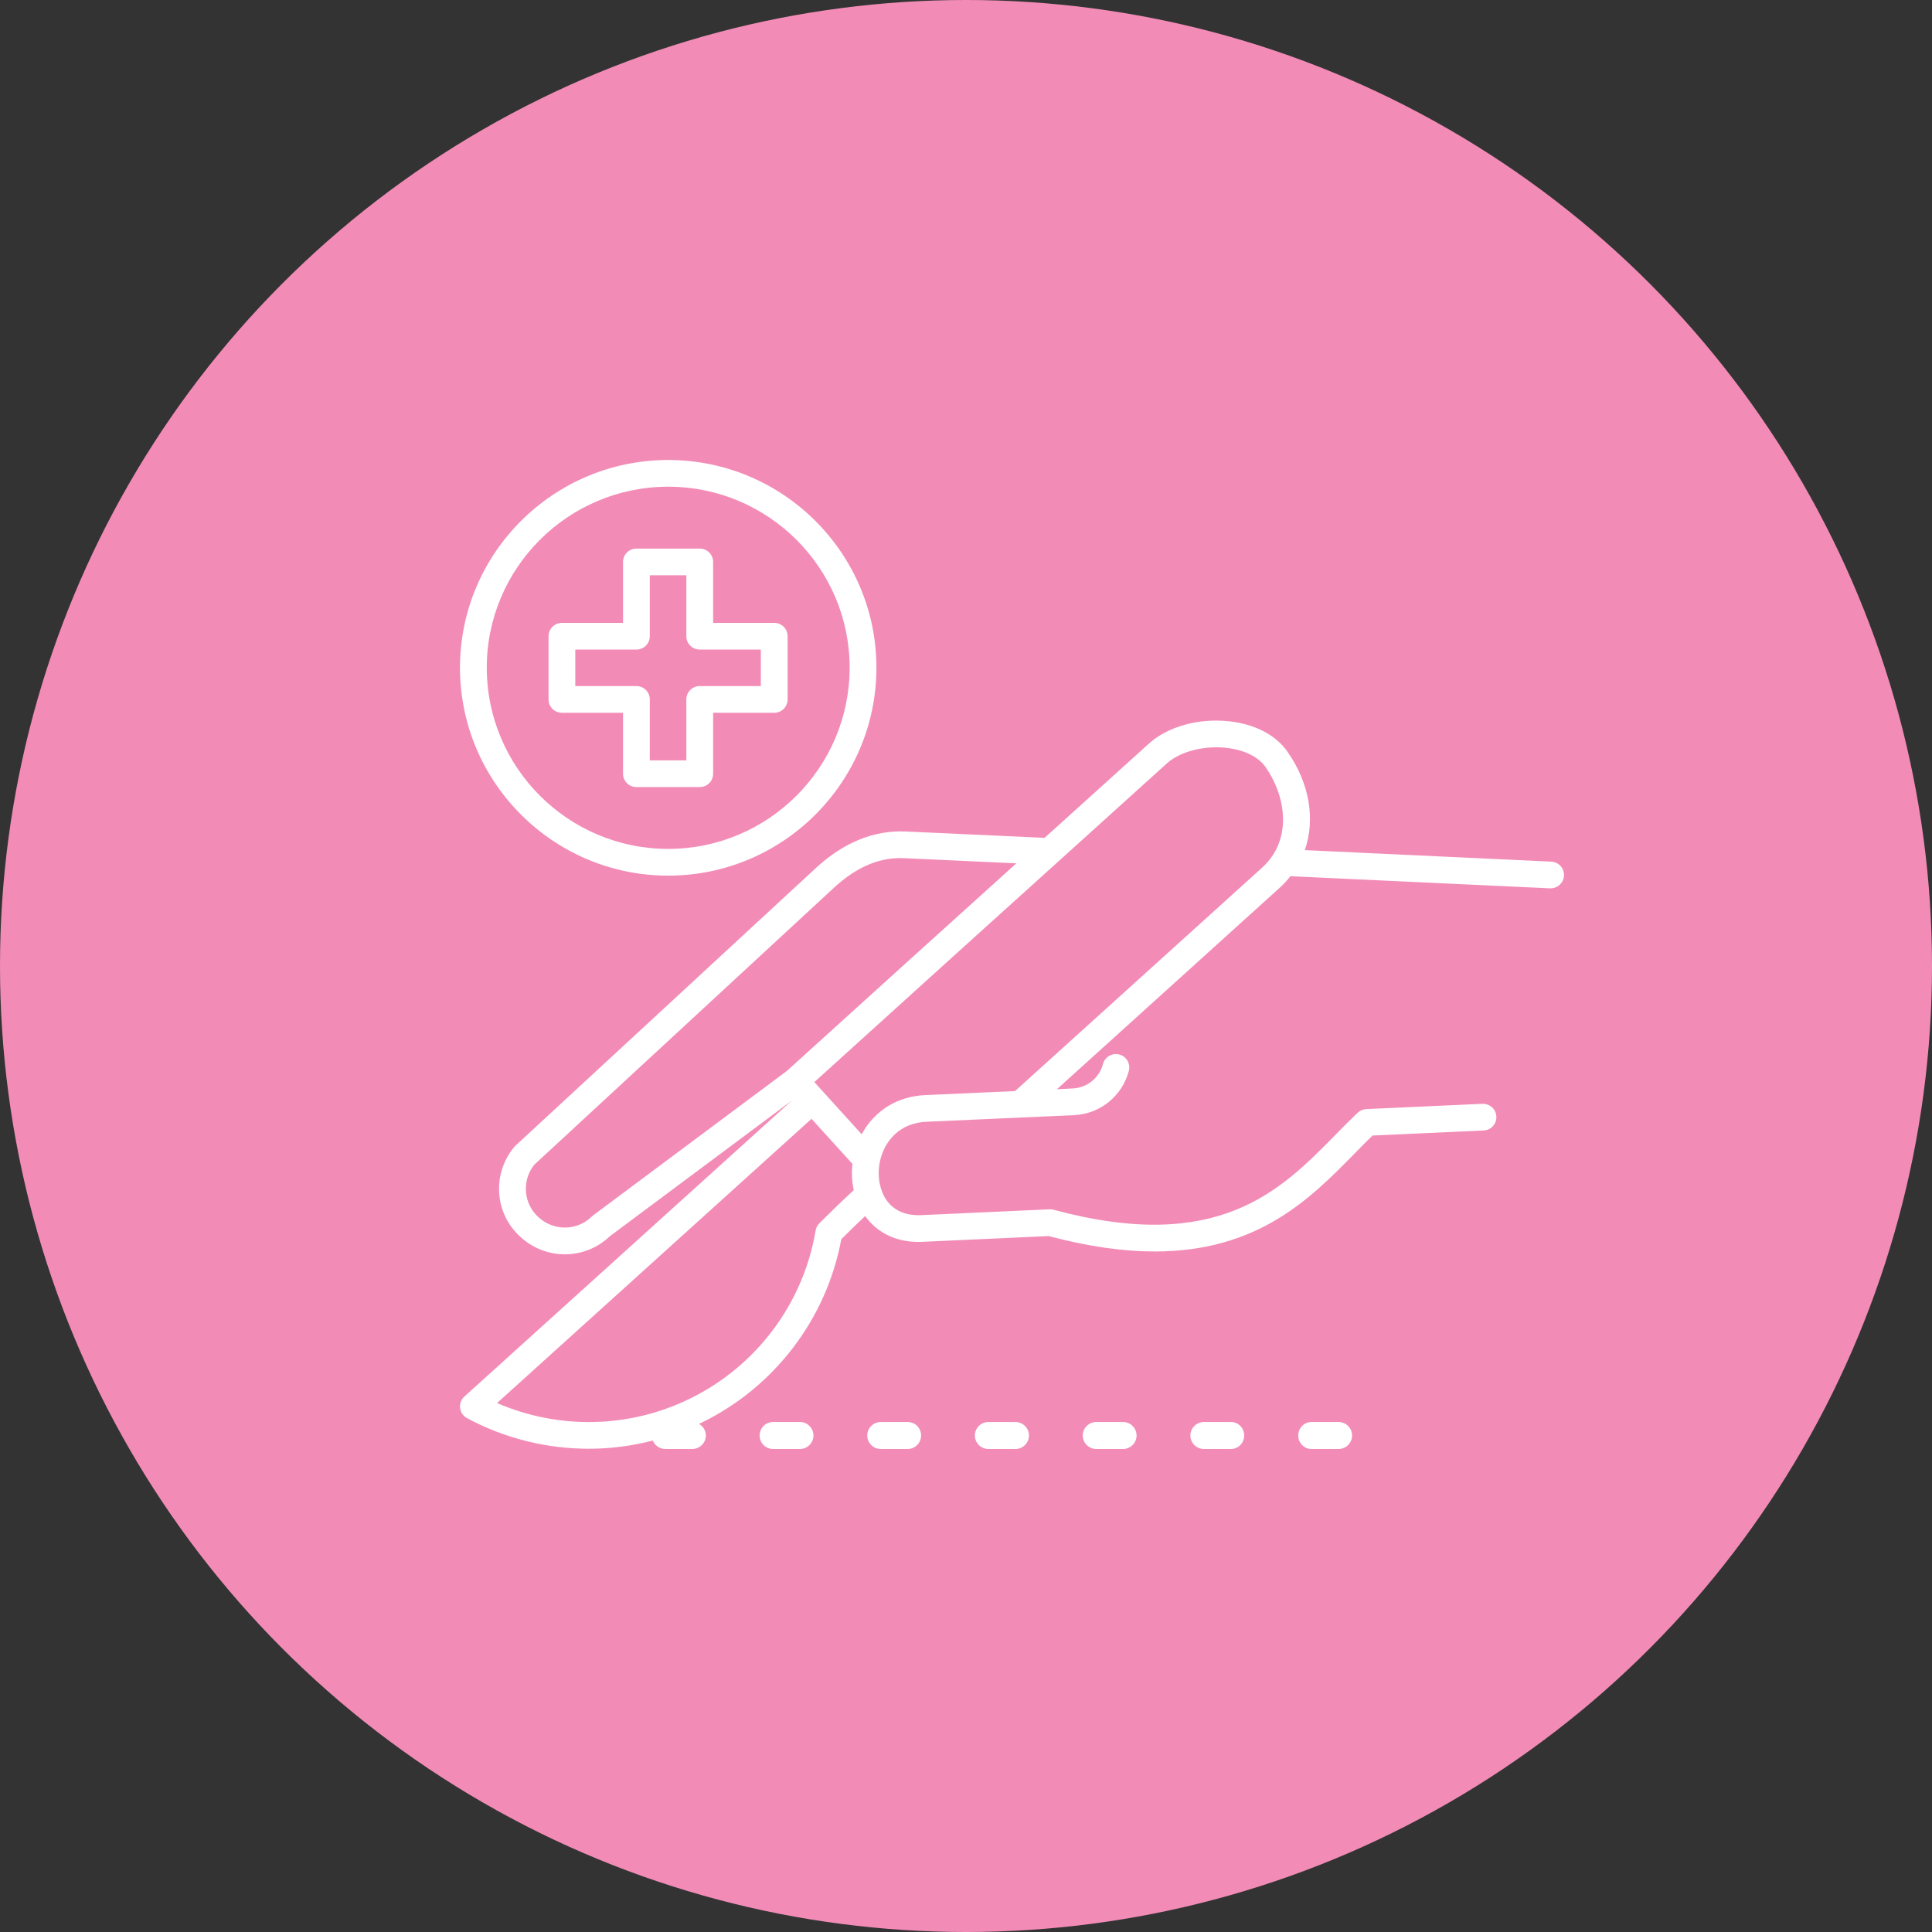 <svg width="84" height="84" viewBox="0 0 84 84" fill="none" xmlns="http://www.w3.org/2000/svg">
<rect x="0" y="0" width="84" height="84" fill="#333333" stroke="none"/>
<circle cx="42" cy="42" r="42" fill="#F28CB7"/>
<path d="M67.445 37.462L56.73 36.962C57.189 35.642 56.949 34.071 55.98 32.688C55.474 31.961 54.579 31.489 53.46 31.363C52.12 31.213 50.774 31.585 49.948 32.335L46.18 35.739C45.922 35.971 45.668 36.201 45.416 36.428L39.397 36.153C38.005 36.084 36.674 36.625 35.445 37.766L22.399 49.824C22.379 49.842 22.361 49.862 22.344 49.885C21.38 51.063 21.509 52.777 22.631 53.78C23.178 54.284 23.869 54.535 24.56 54.535C25.265 54.535 25.97 54.272 26.515 53.749L34.425 47.853L20.192 60.718C20.051 60.844 19.982 61.032 20.004 61.217C20.027 61.406 20.14 61.569 20.306 61.659C21.955 62.545 23.778 62.989 25.602 62.989C26.537 62.989 27.471 62.867 28.383 62.633C28.471 62.846 28.682 62.999 28.926 62.999H30.102C30.424 62.999 30.689 62.734 30.689 62.412C30.689 62.195 30.569 62.008 30.391 61.906C30.429 61.888 30.469 61.871 30.507 61.853C33.679 60.306 35.938 57.335 36.578 53.877C36.948 53.509 37.29 53.178 37.615 52.871C38.171 53.642 39.047 54.044 40.108 53.992L45.595 53.742C47.358 54.21 48.88 54.412 50.207 54.412C54.711 54.411 56.98 52.103 58.888 50.161C59.154 49.889 59.414 49.624 59.676 49.371L64.505 49.151C64.826 49.138 65.074 48.867 65.059 48.545C65.045 48.225 64.779 47.982 64.451 47.992L59.404 48.221C59.264 48.228 59.131 48.285 59.03 48.38C58.707 48.686 58.386 49.013 58.057 49.347C55.67 51.776 52.968 54.528 45.811 52.599C45.753 52.583 45.693 52.576 45.633 52.579L40.054 52.832C39.363 52.864 38.824 52.62 38.505 52.123C38.431 52.008 38.374 51.879 38.327 51.745C38.325 51.737 38.323 51.733 38.321 51.726C38.126 51.16 38.174 50.471 38.475 49.891C38.681 49.493 39.191 48.82 40.281 48.772L46.704 48.485C47.836 48.428 48.791 47.653 49.08 46.56C49.162 46.248 48.977 45.93 48.666 45.849C48.356 45.767 48.037 45.952 47.955 46.262C47.795 46.866 47.268 47.293 46.648 47.324L45.955 47.356C47.284 46.152 48.569 44.991 49.906 43.783C51.651 42.206 53.489 40.547 55.638 38.599C55.812 38.443 55.966 38.273 56.106 38.096L67.39 38.623C67.4 38.623 67.409 38.623 67.418 38.623C67.727 38.623 67.984 38.38 67.999 38.068C68.014 37.748 67.766 37.477 67.445 37.462ZM25.788 52.843C25.767 52.859 25.747 52.877 25.728 52.894C25.093 53.52 24.079 53.534 23.414 52.923C22.759 52.336 22.678 51.344 23.222 50.647L36.236 38.618C37.242 37.685 38.257 37.254 39.34 37.313L44.19 37.536C41.007 40.408 38.129 43.01 34.212 46.562L25.788 52.843ZM35.625 53.185C35.539 53.27 35.482 53.381 35.462 53.5C34.931 56.669 32.888 59.4 29.994 60.812C27.362 62.103 24.287 62.163 21.611 61.002L35.283 48.644L37.062 50.602C37.018 50.988 37.04 51.374 37.12 51.744C36.662 52.168 36.171 52.64 35.625 53.185ZM49.125 42.923C47.442 44.442 45.843 45.888 44.133 47.438L40.229 47.613C39.022 47.665 38.019 48.287 37.465 49.317L35.406 47.047C39.897 42.976 43.033 40.144 46.962 36.599L50.731 33.194C51.3 32.677 52.343 32.403 53.33 32.517C54.099 32.604 54.716 32.906 55.025 33.352C55.903 34.603 56.226 36.51 54.858 37.739C52.706 39.688 50.87 41.347 49.125 42.923ZM35.368 62.413C35.368 62.734 35.102 63 34.78 63H33.616C33.282 63 33.028 62.735 33.028 62.413C33.028 62.091 33.282 61.826 33.616 61.826H34.78C35.102 61.826 35.368 62.091 35.368 62.413ZM40.047 62.413C40.047 62.734 39.793 63 39.459 63H38.295C37.972 63 37.707 62.735 37.707 62.413C37.707 62.091 37.972 61.826 38.295 61.826H39.459C39.793 61.826 40.047 62.091 40.047 62.413ZM49.416 62.413C49.416 62.734 49.151 63 48.828 63H47.664C47.341 63 47.076 62.735 47.076 62.413C47.076 62.091 47.341 61.826 47.664 61.826H48.828C49.151 61.826 49.416 62.091 49.416 62.413ZM54.095 62.413C54.095 62.734 53.842 63 53.519 63H52.343C52.021 63 51.755 62.735 51.755 62.413C51.755 62.091 52.021 61.826 52.343 61.826H53.519C53.842 61.826 54.095 62.091 54.095 62.413ZM58.786 62.413C58.786 62.734 58.521 63 58.198 63H57.022C56.7 63 56.446 62.735 56.446 62.413C56.446 62.091 56.7 61.826 57.022 61.826H58.198C58.521 61.826 58.786 62.091 58.786 62.413ZM44.737 62.413C44.737 62.734 44.472 63 44.149 63H42.974C42.651 63 42.386 62.735 42.386 62.413C42.386 62.091 42.651 61.826 42.974 61.826H44.149C44.472 61.826 44.737 62.091 44.737 62.413ZM29.053 38.071C34.044 38.071 38.105 34.015 38.105 29.03C38.105 24.051 34.044 20 29.053 20C24.061 20 20 24.05 20 29.03C20 34.015 24.061 38.071 29.053 38.071ZM29.053 21.161C33.402 21.161 36.941 24.69 36.941 29.029C36.941 33.375 33.402 36.909 29.053 36.909C24.703 36.909 21.164 33.375 21.164 29.029C21.164 24.69 24.703 21.161 29.053 21.161ZM24.431 30.99H27.088V33.639C27.088 33.961 27.349 34.22 27.67 34.22H30.424C30.745 34.22 31.006 33.961 31.006 33.639V30.99H33.663C33.984 30.99 34.244 30.731 34.244 30.409V27.662C34.244 27.341 33.983 27.081 33.663 27.081H31.006V24.433C31.006 24.111 30.745 23.852 30.424 23.852H27.67C27.348 23.852 27.088 24.11 27.088 24.433V27.082H24.431C24.11 27.082 23.849 27.341 23.849 27.663V30.41C23.849 30.731 24.11 30.99 24.431 30.99ZM25.013 28.242H27.67C27.991 28.242 28.252 27.983 28.252 27.662V25.012H29.841V27.662C29.841 27.983 30.102 28.242 30.424 28.242H33.08V29.829H30.424C30.102 29.829 29.841 30.088 29.841 30.409V33.06H28.252V30.409C28.252 30.088 27.991 29.829 27.67 29.829H25.013V28.242Z" fill="white"/>
</svg>
